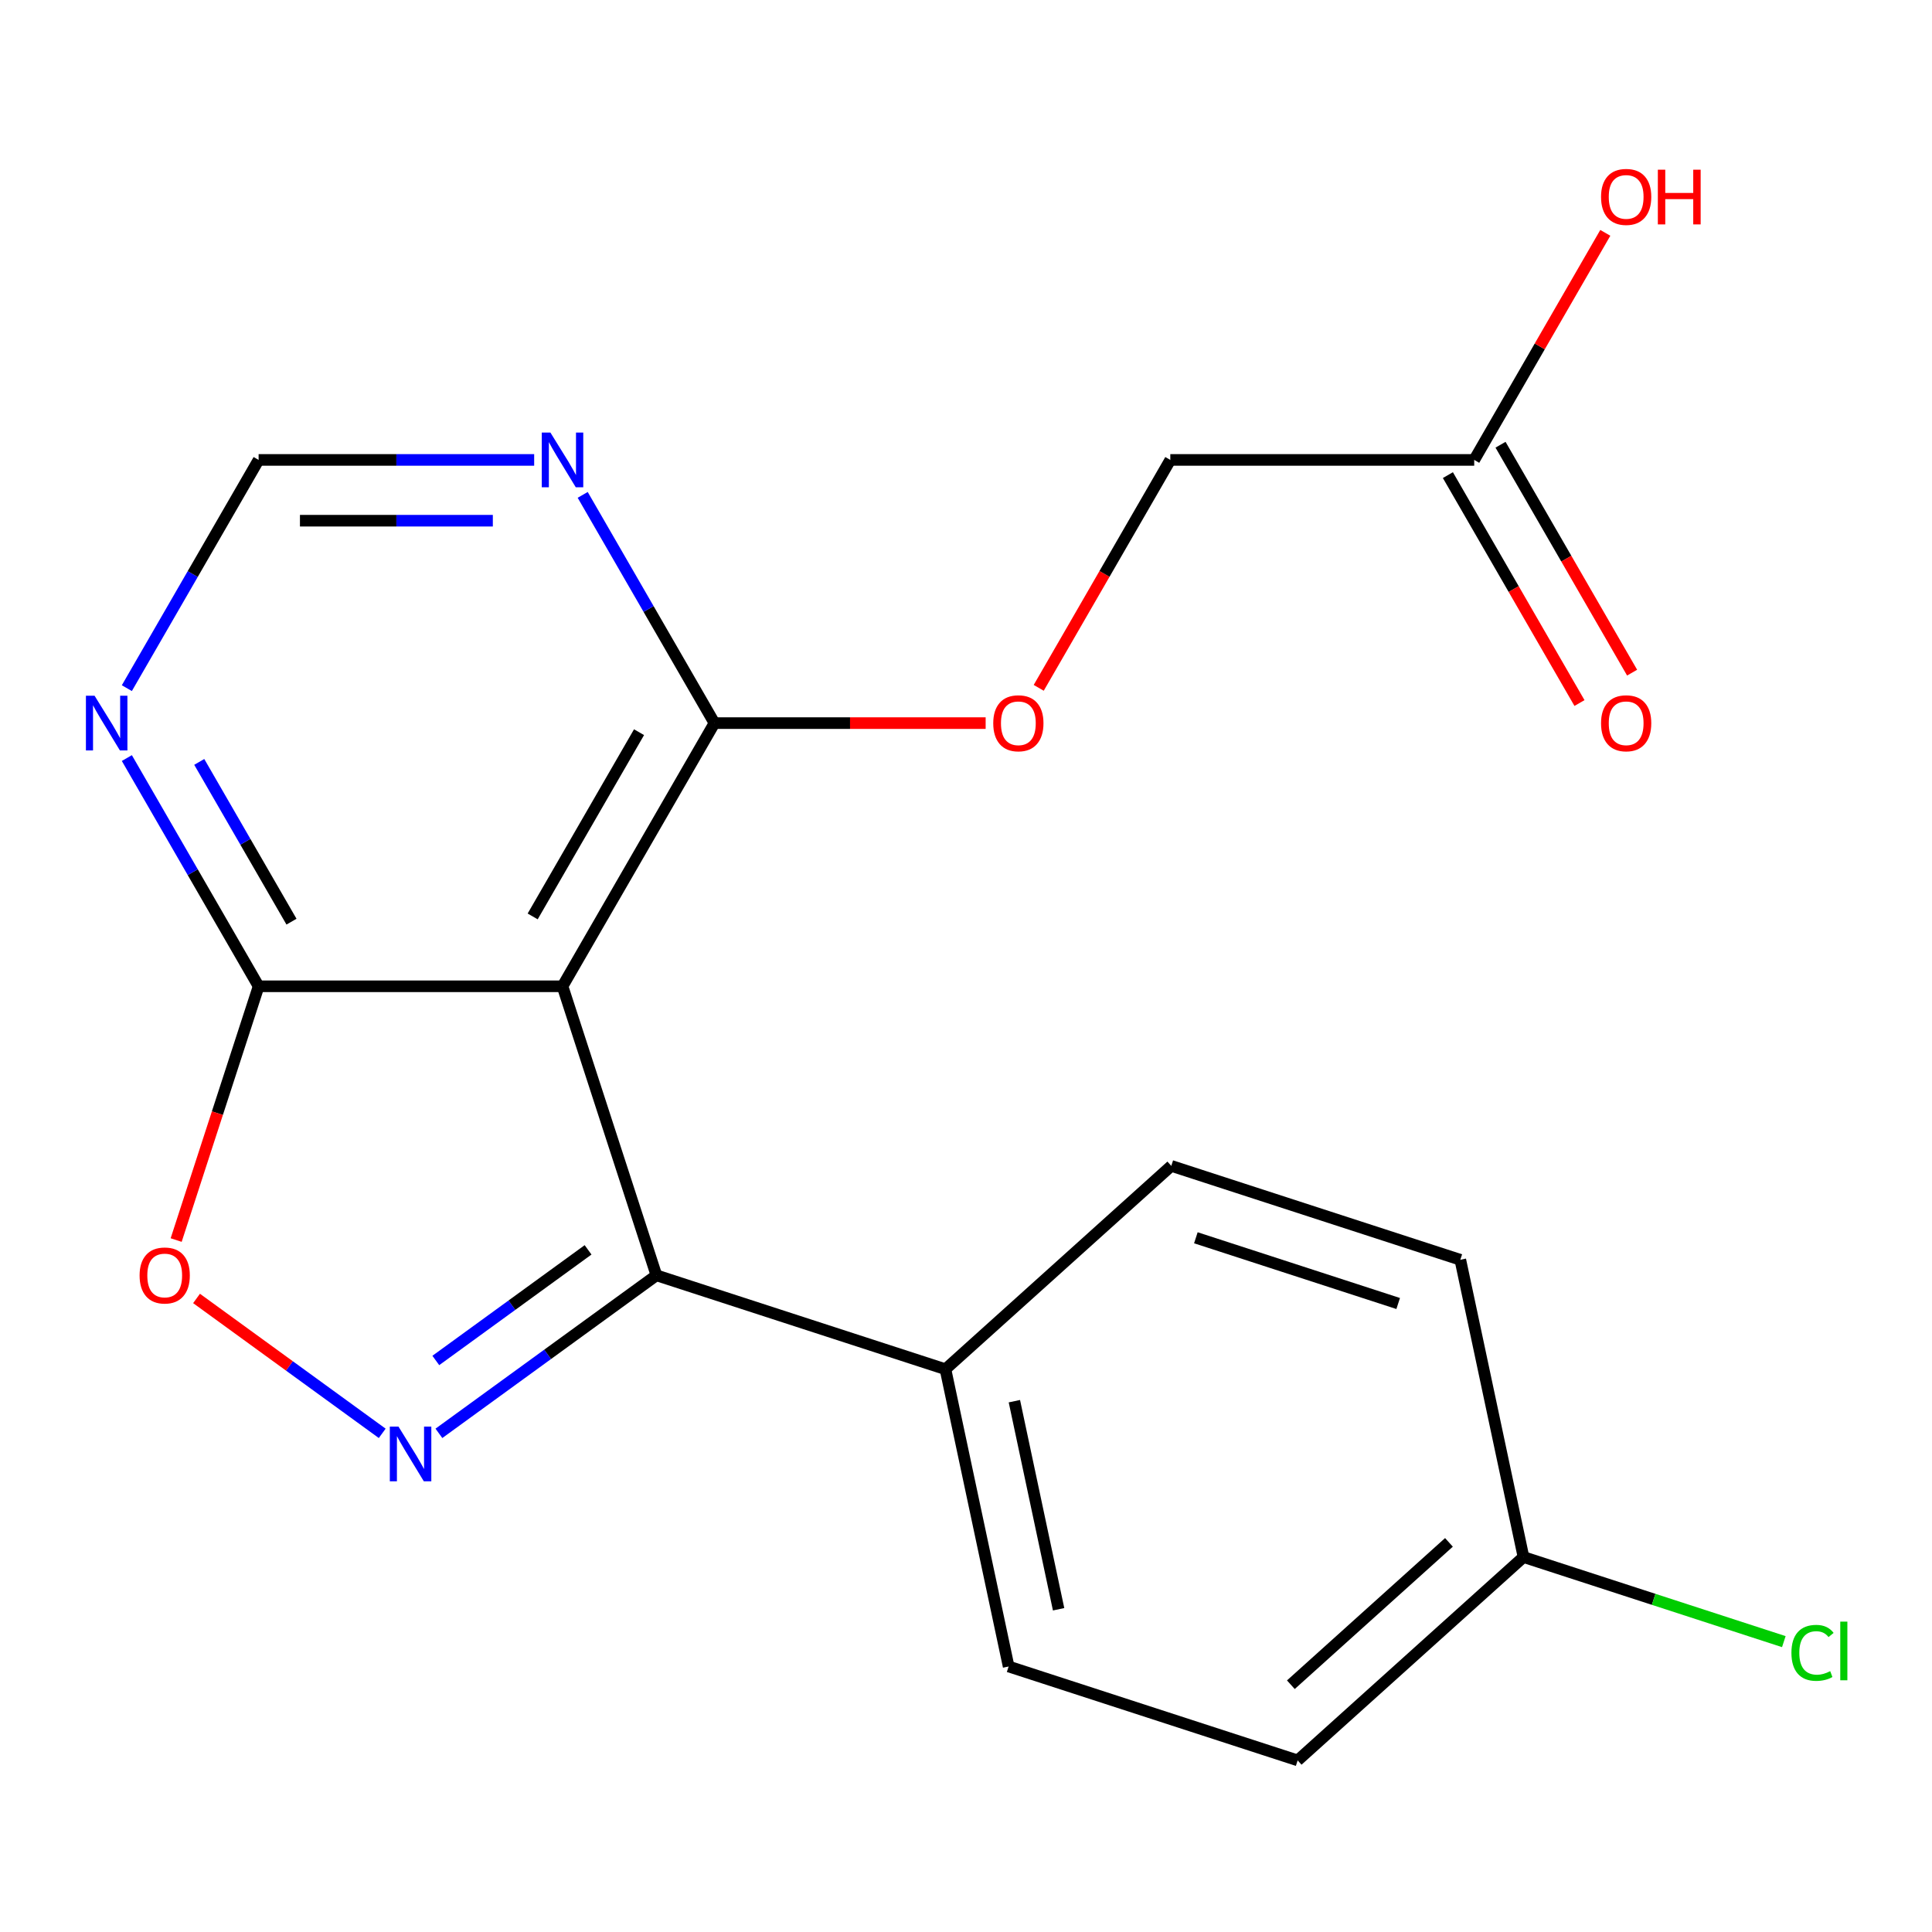 <?xml version='1.0' encoding='iso-8859-1'?>
<svg version='1.1' baseProfile='full'
              xmlns='http://www.w3.org/2000/svg'
                      xmlns:rdkit='http://www.rdkit.org/xml'
                      xmlns:xlink='http://www.w3.org/1999/xlink'
                  xml:space='preserve'
width='1000px' height='1000px' viewBox='0 0 1000 1000'>
<!-- END OF HEADER -->
<rect style='opacity:1.0;fill:#FFFFFF;stroke:none' width='1000' height='1000' x='0' y='0'> </rect>
<path class='bond-1' d='M 227.18,741.898 L 283.472,700.999' style='fill:none;fill-rule:evenodd;stroke:#0000FF;stroke-width:6px;stroke-linecap:butt;stroke-linejoin:miter;stroke-opacity:1' />
<path class='bond-1' d='M 283.472,700.999 L 339.764,660.101' style='fill:none;fill-rule:evenodd;stroke:#000000;stroke-width:6px;stroke-linecap:butt;stroke-linejoin:miter;stroke-opacity:1' />
<path class='bond-1' d='M 225.576,704.177 L 264.981,675.548' style='fill:none;fill-rule:evenodd;stroke:#0000FF;stroke-width:6px;stroke-linecap:butt;stroke-linejoin:miter;stroke-opacity:1' />
<path class='bond-1' d='M 264.981,675.548 L 304.385,646.919' style='fill:none;fill-rule:evenodd;stroke:#000000;stroke-width:6px;stroke-linecap:butt;stroke-linejoin:miter;stroke-opacity:1' />
<path class='bond-3' d='M 197.835,741.898 L 149.783,706.986' style='fill:none;fill-rule:evenodd;stroke:#0000FF;stroke-width:6px;stroke-linecap:butt;stroke-linejoin:miter;stroke-opacity:1' />
<path class='bond-3' d='M 149.783,706.986 L 101.73,672.074' style='fill:none;fill-rule:evenodd;stroke:#FF0000;stroke-width:6px;stroke-linecap:butt;stroke-linejoin:miter;stroke-opacity:1' />
<path class='bond-0' d='M 291.156,510.502 L 339.764,660.101' style='fill:none;fill-rule:evenodd;stroke:#000000;stroke-width:6px;stroke-linecap:butt;stroke-linejoin:miter;stroke-opacity:1' />
<path class='bond-4' d='M 291.156,510.502 L 369.805,374.279' style='fill:none;fill-rule:evenodd;stroke:#000000;stroke-width:6px;stroke-linecap:butt;stroke-linejoin:miter;stroke-opacity:1' />
<path class='bond-4' d='M 275.709,474.339 L 330.763,378.982' style='fill:none;fill-rule:evenodd;stroke:#000000;stroke-width:6px;stroke-linecap:butt;stroke-linejoin:miter;stroke-opacity:1' />
<path class='bond-20' d='M 291.156,510.502 L 133.859,510.502' style='fill:none;fill-rule:evenodd;stroke:#000000;stroke-width:6px;stroke-linecap:butt;stroke-linejoin:miter;stroke-opacity:1' />
<path class='bond-7' d='M 339.764,660.101 L 489.363,708.708' style='fill:none;fill-rule:evenodd;stroke:#000000;stroke-width:6px;stroke-linecap:butt;stroke-linejoin:miter;stroke-opacity:1' />
<path class='bond-2' d='M 133.859,510.502 L 112.521,576.175' style='fill:none;fill-rule:evenodd;stroke:#000000;stroke-width:6px;stroke-linecap:butt;stroke-linejoin:miter;stroke-opacity:1' />
<path class='bond-2' d='M 112.521,576.175 L 91.182,641.848' style='fill:none;fill-rule:evenodd;stroke:#FF0000;stroke-width:6px;stroke-linecap:butt;stroke-linejoin:miter;stroke-opacity:1' />
<path class='bond-5' d='M 133.859,510.502 L 99.757,451.437' style='fill:none;fill-rule:evenodd;stroke:#000000;stroke-width:6px;stroke-linecap:butt;stroke-linejoin:miter;stroke-opacity:1' />
<path class='bond-5' d='M 99.757,451.437 L 65.656,392.371' style='fill:none;fill-rule:evenodd;stroke:#0000FF;stroke-width:6px;stroke-linecap:butt;stroke-linejoin:miter;stroke-opacity:1' />
<path class='bond-5' d='M 150.873,477.053 L 127.002,435.707' style='fill:none;fill-rule:evenodd;stroke:#000000;stroke-width:6px;stroke-linecap:butt;stroke-linejoin:miter;stroke-opacity:1' />
<path class='bond-5' d='M 127.002,435.707 L 103.131,394.361' style='fill:none;fill-rule:evenodd;stroke:#0000FF;stroke-width:6px;stroke-linecap:butt;stroke-linejoin:miter;stroke-opacity:1' />
<path class='bond-6' d='M 369.805,374.279 L 335.704,315.213' style='fill:none;fill-rule:evenodd;stroke:#000000;stroke-width:6px;stroke-linecap:butt;stroke-linejoin:miter;stroke-opacity:1' />
<path class='bond-6' d='M 335.704,315.213 L 301.602,256.148' style='fill:none;fill-rule:evenodd;stroke:#0000FF;stroke-width:6px;stroke-linecap:butt;stroke-linejoin:miter;stroke-opacity:1' />
<path class='bond-10' d='M 369.805,374.279 L 439.988,374.279' style='fill:none;fill-rule:evenodd;stroke:#000000;stroke-width:6px;stroke-linecap:butt;stroke-linejoin:miter;stroke-opacity:1' />
<path class='bond-10' d='M 439.988,374.279 L 510.17,374.279' style='fill:none;fill-rule:evenodd;stroke:#FF0000;stroke-width:6px;stroke-linecap:butt;stroke-linejoin:miter;stroke-opacity:1' />
<path class='bond-8' d='M 65.656,356.186 L 99.757,297.121' style='fill:none;fill-rule:evenodd;stroke:#0000FF;stroke-width:6px;stroke-linecap:butt;stroke-linejoin:miter;stroke-opacity:1' />
<path class='bond-8' d='M 99.757,297.121 L 133.859,238.055' style='fill:none;fill-rule:evenodd;stroke:#000000;stroke-width:6px;stroke-linecap:butt;stroke-linejoin:miter;stroke-opacity:1' />
<path class='bond-21' d='M 276.484,238.055 L 205.171,238.055' style='fill:none;fill-rule:evenodd;stroke:#0000FF;stroke-width:6px;stroke-linecap:butt;stroke-linejoin:miter;stroke-opacity:1' />
<path class='bond-21' d='M 205.171,238.055 L 133.859,238.055' style='fill:none;fill-rule:evenodd;stroke:#000000;stroke-width:6px;stroke-linecap:butt;stroke-linejoin:miter;stroke-opacity:1' />
<path class='bond-21' d='M 255.09,269.515 L 205.171,269.515' style='fill:none;fill-rule:evenodd;stroke:#0000FF;stroke-width:6px;stroke-linecap:butt;stroke-linejoin:miter;stroke-opacity:1' />
<path class='bond-21' d='M 205.171,269.515 L 155.253,269.515' style='fill:none;fill-rule:evenodd;stroke:#000000;stroke-width:6px;stroke-linecap:butt;stroke-linejoin:miter;stroke-opacity:1' />
<path class='bond-12' d='M 489.363,708.708 L 522.067,862.568' style='fill:none;fill-rule:evenodd;stroke:#000000;stroke-width:6px;stroke-linecap:butt;stroke-linejoin:miter;stroke-opacity:1' />
<path class='bond-12' d='M 525.04,725.247 L 547.933,832.949' style='fill:none;fill-rule:evenodd;stroke:#000000;stroke-width:6px;stroke-linecap:butt;stroke-linejoin:miter;stroke-opacity:1' />
<path class='bond-13' d='M 489.363,708.708 L 606.257,603.456' style='fill:none;fill-rule:evenodd;stroke:#000000;stroke-width:6px;stroke-linecap:butt;stroke-linejoin:miter;stroke-opacity:1' />
<path class='bond-9' d='M 763.048,238.055 L 605.751,238.055' style='fill:none;fill-rule:evenodd;stroke:#000000;stroke-width:6px;stroke-linecap:butt;stroke-linejoin:miter;stroke-opacity:1' />
<path class='bond-11' d='M 749.426,245.92 L 783.481,304.906' style='fill:none;fill-rule:evenodd;stroke:#000000;stroke-width:6px;stroke-linecap:butt;stroke-linejoin:miter;stroke-opacity:1' />
<path class='bond-11' d='M 783.481,304.906 L 817.537,363.891' style='fill:none;fill-rule:evenodd;stroke:#FF0000;stroke-width:6px;stroke-linecap:butt;stroke-linejoin:miter;stroke-opacity:1' />
<path class='bond-11' d='M 776.671,230.19 L 810.726,289.176' style='fill:none;fill-rule:evenodd;stroke:#000000;stroke-width:6px;stroke-linecap:butt;stroke-linejoin:miter;stroke-opacity:1' />
<path class='bond-11' d='M 810.726,289.176 L 844.781,348.161' style='fill:none;fill-rule:evenodd;stroke:#FF0000;stroke-width:6px;stroke-linecap:butt;stroke-linejoin:miter;stroke-opacity:1' />
<path class='bond-16' d='M 763.048,238.055 L 796.977,179.29' style='fill:none;fill-rule:evenodd;stroke:#000000;stroke-width:6px;stroke-linecap:butt;stroke-linejoin:miter;stroke-opacity:1' />
<path class='bond-16' d='M 796.977,179.29 L 830.905,120.524' style='fill:none;fill-rule:evenodd;stroke:#FF0000;stroke-width:6px;stroke-linecap:butt;stroke-linejoin:miter;stroke-opacity:1' />
<path class='bond-14' d='M 537.64,356.026 L 571.696,297.041' style='fill:none;fill-rule:evenodd;stroke:#FF0000;stroke-width:6px;stroke-linecap:butt;stroke-linejoin:miter;stroke-opacity:1' />
<path class='bond-14' d='M 571.696,297.041 L 605.751,238.055' style='fill:none;fill-rule:evenodd;stroke:#000000;stroke-width:6px;stroke-linecap:butt;stroke-linejoin:miter;stroke-opacity:1' />
<path class='bond-17' d='M 522.067,862.568 L 671.665,911.176' style='fill:none;fill-rule:evenodd;stroke:#000000;stroke-width:6px;stroke-linecap:butt;stroke-linejoin:miter;stroke-opacity:1' />
<path class='bond-18' d='M 606.257,603.456 L 755.856,652.064' style='fill:none;fill-rule:evenodd;stroke:#000000;stroke-width:6px;stroke-linecap:butt;stroke-linejoin:miter;stroke-opacity:1' />
<path class='bond-18' d='M 618.976,640.667 L 723.695,674.692' style='fill:none;fill-rule:evenodd;stroke:#000000;stroke-width:6px;stroke-linecap:butt;stroke-linejoin:miter;stroke-opacity:1' />
<path class='bond-15' d='M 788.56,805.924 L 755.856,652.064' style='fill:none;fill-rule:evenodd;stroke:#000000;stroke-width:6px;stroke-linecap:butt;stroke-linejoin:miter;stroke-opacity:1' />
<path class='bond-19' d='M 788.56,805.924 L 855.933,827.814' style='fill:none;fill-rule:evenodd;stroke:#000000;stroke-width:6px;stroke-linecap:butt;stroke-linejoin:miter;stroke-opacity:1' />
<path class='bond-19' d='M 855.933,827.814 L 923.306,849.705' style='fill:none;fill-rule:evenodd;stroke:#00CC00;stroke-width:6px;stroke-linecap:butt;stroke-linejoin:miter;stroke-opacity:1' />
<path class='bond-22' d='M 788.56,805.924 L 671.665,911.176' style='fill:none;fill-rule:evenodd;stroke:#000000;stroke-width:6px;stroke-linecap:butt;stroke-linejoin:miter;stroke-opacity:1' />
<path class='bond-22' d='M 749.975,798.332 L 668.149,872.009' style='fill:none;fill-rule:evenodd;stroke:#000000;stroke-width:6px;stroke-linecap:butt;stroke-linejoin:miter;stroke-opacity:1' />
<path  class='atom-0' d='M 206.248 738.398
L 215.528 753.398
Q 216.448 754.878, 217.928 757.558
Q 219.408 760.238, 219.488 760.398
L 219.488 738.398
L 223.248 738.398
L 223.248 766.718
L 219.368 766.718
L 209.408 750.318
Q 208.248 748.398, 207.008 746.198
Q 205.808 743.998, 205.448 743.318
L 205.448 766.718
L 201.768 766.718
L 201.768 738.398
L 206.248 738.398
' fill='#0000FF'/>
<path  class='atom-4' d='M 72.251 660.181
Q 72.251 653.381, 75.612 649.581
Q 78.972 645.781, 85.251 645.781
Q 91.531 645.781, 94.891 649.581
Q 98.251 653.381, 98.251 660.181
Q 98.251 667.061, 94.852 670.981
Q 91.451 674.861, 85.251 674.861
Q 79.011 674.861, 75.612 670.981
Q 72.251 667.101, 72.251 660.181
M 85.251 671.661
Q 89.572 671.661, 91.891 668.781
Q 94.251 665.861, 94.251 660.181
Q 94.251 654.621, 91.891 651.821
Q 89.572 648.981, 85.251 648.981
Q 80.931 648.981, 78.572 651.781
Q 76.251 654.581, 76.251 660.181
Q 76.251 665.901, 78.572 668.781
Q 80.931 671.661, 85.251 671.661
' fill='#FF0000'/>
<path  class='atom-6' d='M 48.95 360.119
L 58.23 375.119
Q 59.15 376.599, 60.63 379.279
Q 62.11 381.959, 62.19 382.119
L 62.19 360.119
L 65.95 360.119
L 65.95 388.439
L 62.07 388.439
L 52.11 372.039
Q 50.95 370.119, 49.71 367.919
Q 48.51 365.719, 48.15 365.039
L 48.15 388.439
L 44.47 388.439
L 44.47 360.119
L 48.95 360.119
' fill='#0000FF'/>
<path  class='atom-7' d='M 284.896 223.895
L 294.176 238.895
Q 295.096 240.375, 296.576 243.055
Q 298.056 245.735, 298.136 245.895
L 298.136 223.895
L 301.896 223.895
L 301.896 252.215
L 298.016 252.215
L 288.056 235.815
Q 286.896 233.895, 285.656 231.695
Q 284.456 229.495, 284.096 228.815
L 284.096 252.215
L 280.416 252.215
L 280.416 223.895
L 284.896 223.895
' fill='#0000FF'/>
<path  class='atom-11' d='M 514.102 374.359
Q 514.102 367.559, 517.462 363.759
Q 520.822 359.959, 527.102 359.959
Q 533.382 359.959, 536.742 363.759
Q 540.102 367.559, 540.102 374.359
Q 540.102 381.239, 536.702 385.159
Q 533.302 389.039, 527.102 389.039
Q 520.862 389.039, 517.462 385.159
Q 514.102 381.279, 514.102 374.359
M 527.102 385.839
Q 531.422 385.839, 533.742 382.959
Q 536.102 380.039, 536.102 374.359
Q 536.102 368.799, 533.742 365.999
Q 531.422 363.159, 527.102 363.159
Q 522.782 363.159, 520.422 365.959
Q 518.102 368.759, 518.102 374.359
Q 518.102 380.079, 520.422 382.959
Q 522.782 385.839, 527.102 385.839
' fill='#FF0000'/>
<path  class='atom-12' d='M 828.697 374.359
Q 828.697 367.559, 832.057 363.759
Q 835.417 359.959, 841.697 359.959
Q 847.977 359.959, 851.337 363.759
Q 854.697 367.559, 854.697 374.359
Q 854.697 381.239, 851.297 385.159
Q 847.897 389.039, 841.697 389.039
Q 835.457 389.039, 832.057 385.159
Q 828.697 381.279, 828.697 374.359
M 841.697 385.839
Q 846.017 385.839, 848.337 382.959
Q 850.697 380.039, 850.697 374.359
Q 850.697 368.799, 848.337 365.999
Q 846.017 363.159, 841.697 363.159
Q 837.377 363.159, 835.017 365.959
Q 832.697 368.759, 832.697 374.359
Q 832.697 380.079, 835.017 382.959
Q 837.377 385.839, 841.697 385.839
' fill='#FF0000'/>
<path  class='atom-17' d='M 828.697 101.912
Q 828.697 95.112, 832.057 91.312
Q 835.417 87.512, 841.697 87.512
Q 847.977 87.512, 851.337 91.312
Q 854.697 95.112, 854.697 101.912
Q 854.697 108.792, 851.297 112.712
Q 847.897 116.592, 841.697 116.592
Q 835.457 116.592, 832.057 112.712
Q 828.697 108.832, 828.697 101.912
M 841.697 113.392
Q 846.017 113.392, 848.337 110.512
Q 850.697 107.592, 850.697 101.912
Q 850.697 96.352, 848.337 93.552
Q 846.017 90.712, 841.697 90.712
Q 837.377 90.712, 835.017 93.512
Q 832.697 96.312, 832.697 101.912
Q 832.697 107.632, 835.017 110.512
Q 837.377 113.392, 841.697 113.392
' fill='#FF0000'/>
<path  class='atom-17' d='M 858.097 87.832
L 861.937 87.832
L 861.937 99.872
L 876.417 99.872
L 876.417 87.832
L 880.257 87.832
L 880.257 116.152
L 876.417 116.152
L 876.417 103.072
L 861.937 103.072
L 861.937 116.152
L 858.097 116.152
L 858.097 87.832
' fill='#FF0000'/>
<path  class='atom-20' d='M 927.239 855.511
Q 927.239 848.471, 930.519 844.791
Q 933.839 841.071, 940.119 841.071
Q 945.959 841.071, 949.079 845.191
L 946.439 847.351
Q 944.159 844.351, 940.119 844.351
Q 935.839 844.351, 933.559 847.231
Q 931.319 850.071, 931.319 855.511
Q 931.319 861.111, 933.639 863.991
Q 935.999 866.871, 940.559 866.871
Q 943.679 866.871, 947.319 864.991
L 948.439 867.991
Q 946.959 868.951, 944.719 869.511
Q 942.479 870.071, 939.999 870.071
Q 933.839 870.071, 930.519 866.311
Q 927.239 862.551, 927.239 855.511
' fill='#00CC00'/>
<path  class='atom-20' d='M 952.519 839.351
L 956.199 839.351
L 956.199 869.711
L 952.519 869.711
L 952.519 839.351
' fill='#00CC00'/>
</svg>
